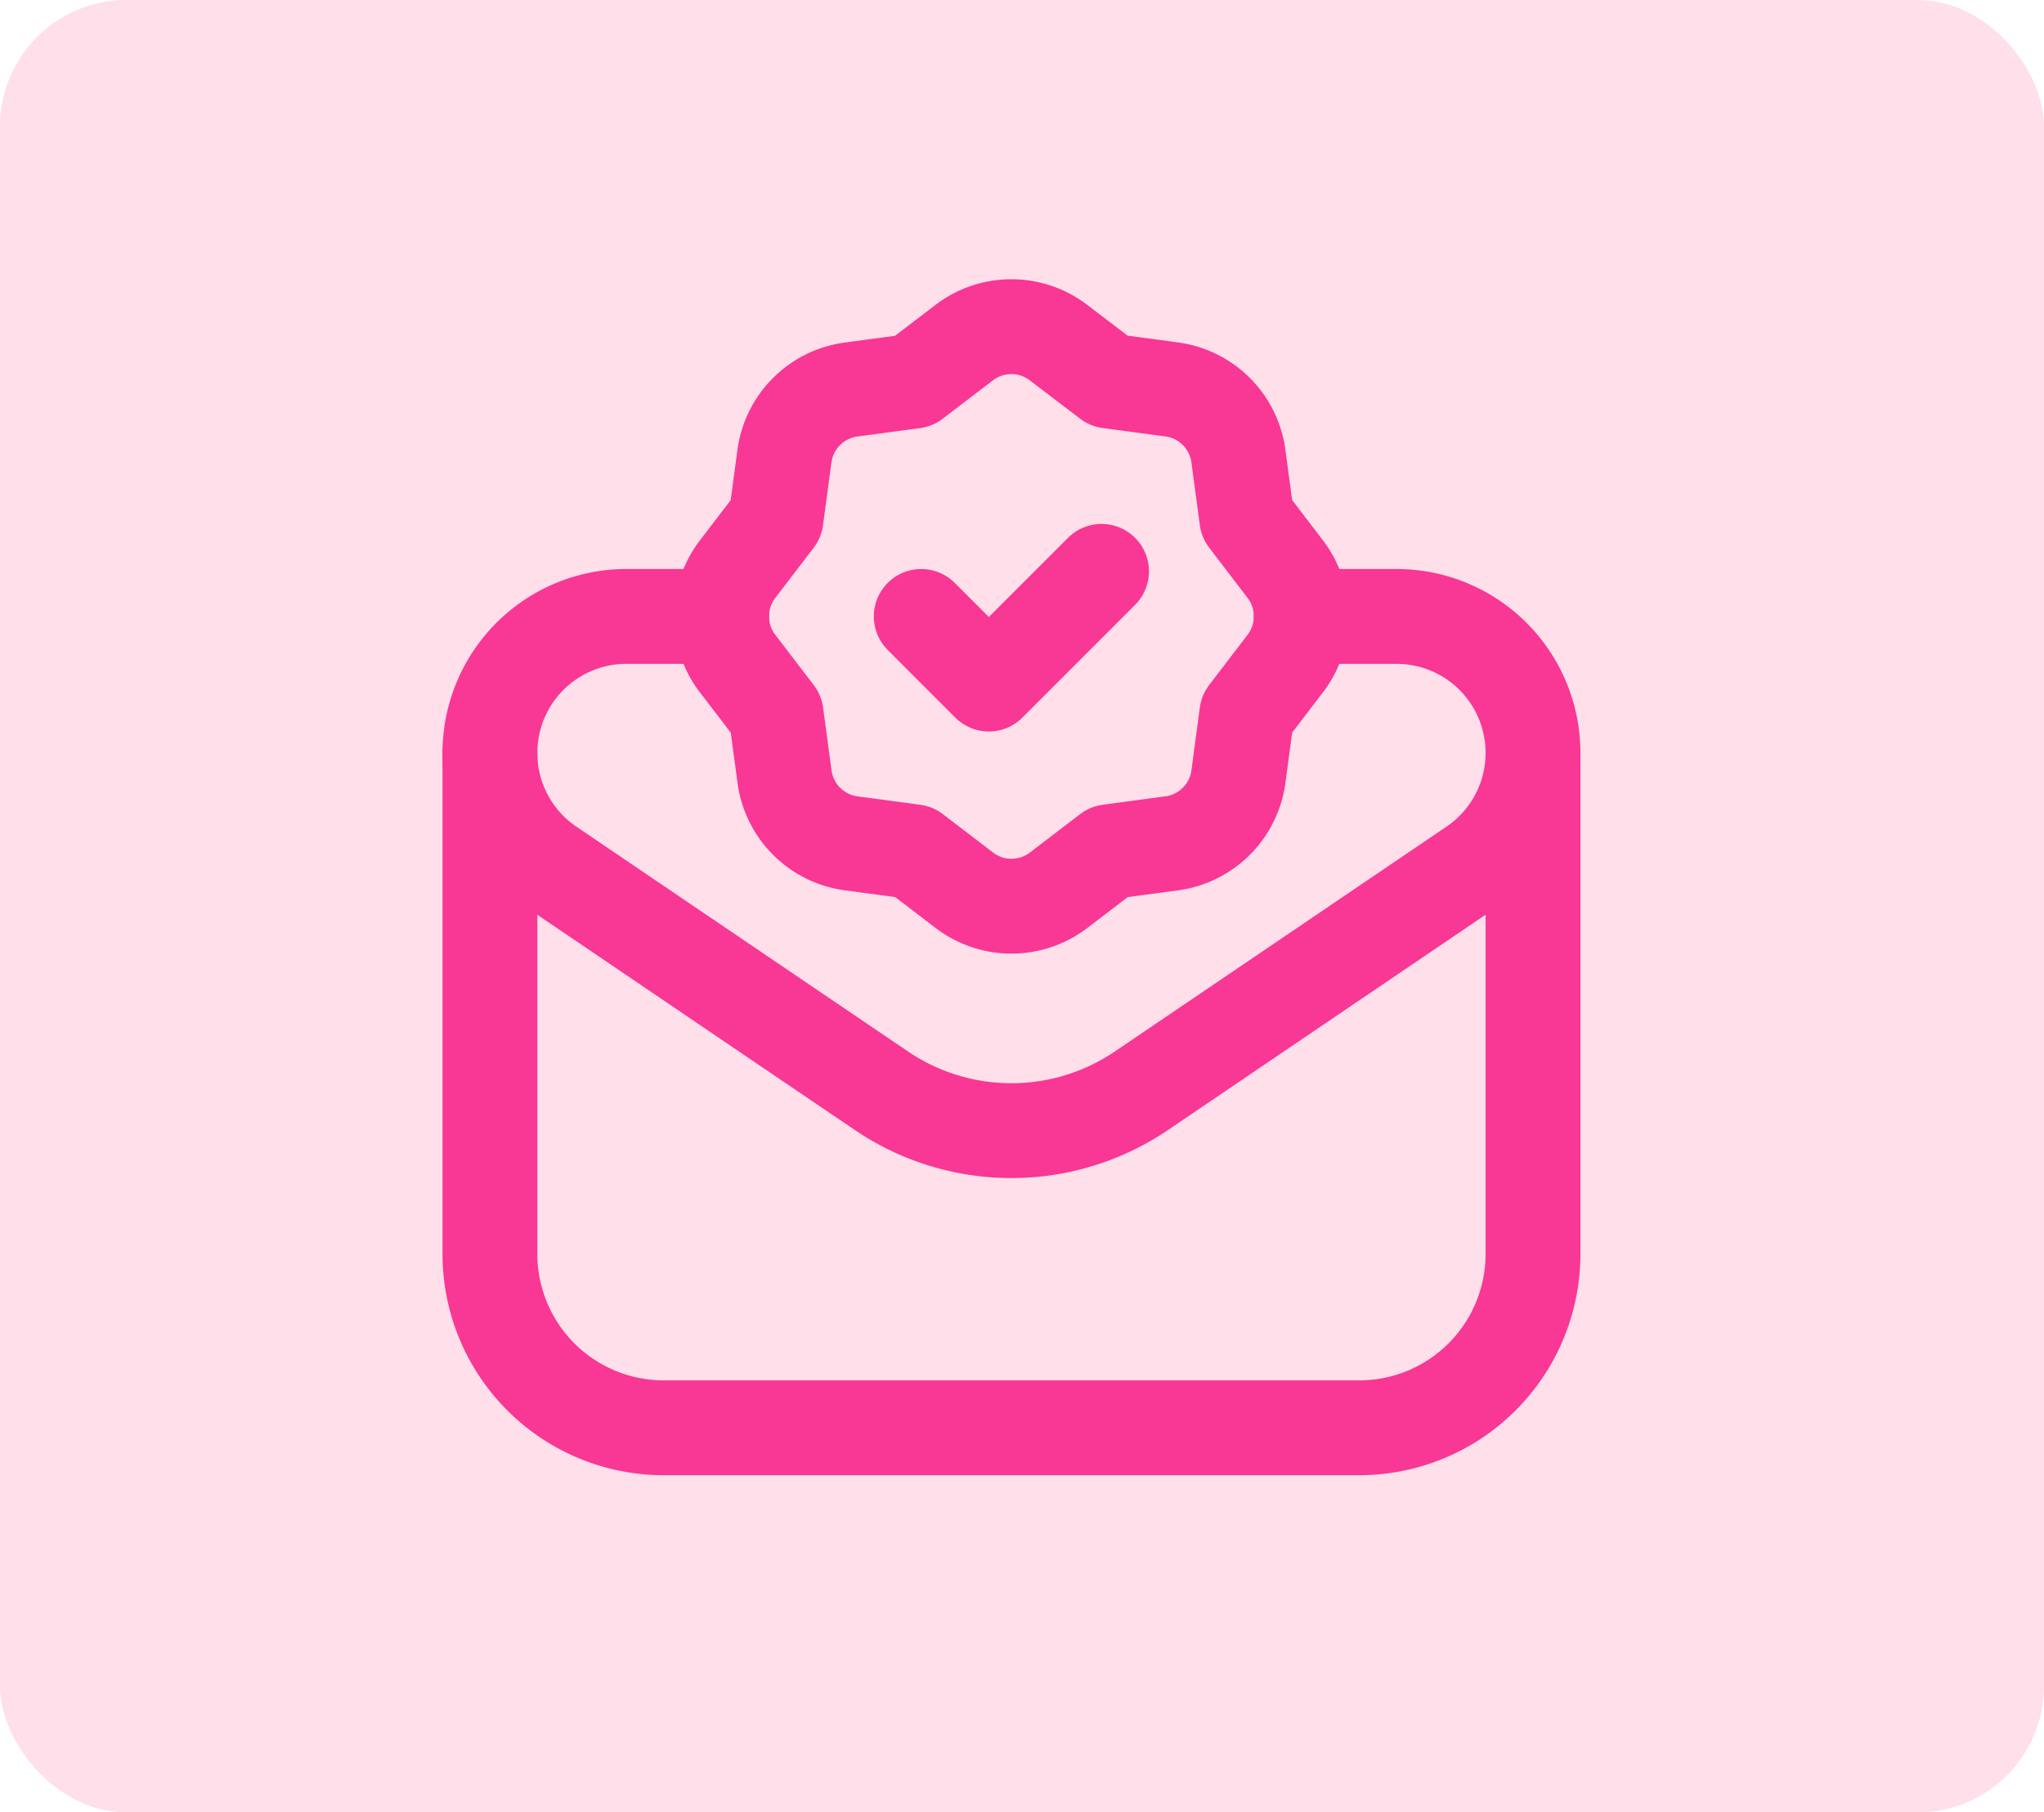 <svg xmlns="http://www.w3.org/2000/svg" width="97" height="86" viewBox="0 0 97 86"><g transform="translate(-0.191)"><rect width="97" height="86" rx="6" transform="translate(0.191)" fill="#ffdfe9"/><g transform="translate(15.191 10)"><path d="M0,0H66V66H0Z" fill="none"/><path d="M41.5,7h4.524A6.474,6.474,0,0,1,52.5,13.476h0a6.475,6.475,0,0,1-2.841,5.36L33.918,29.506a10.994,10.994,0,0,1-12.339,0c-5.3-3.589-12.012-8.143-15.747-10.673A6.466,6.466,0,0,1,3,13.476H3A6.475,6.475,0,0,1,9.476,7H14" transform="translate(5.25 12.25)" fill="none" stroke="#f93794" stroke-linecap="round" stroke-linejoin="round" stroke-width="4.5"/><path d="M3,9.355V33.129a8.249,8.249,0,0,0,8.25,8.25h33a8.249,8.249,0,0,0,8.25-8.25V9.355" transform="translate(5.25 16.371)" fill="none" stroke="#f93794" stroke-linecap="round" stroke-linejoin="round" stroke-width="4.5"/><path d="M19,6.222l-5.349,5.349L10.443,8.361" transform="translate(18.275 10.889)" fill="none" stroke="#f93794" stroke-linecap="round" stroke-linejoin="round" stroke-width="4.5"/><path d="M7.756,17.986l1.826,2.39.4,2.973a3.685,3.685,0,0,0,3.165,3.168l2.981.4,2.387,1.826a3.684,3.684,0,0,0,4.474,0l2.39-1.826h0l2.975-.4a3.685,3.685,0,0,0,3.168-3.165l.4-2.981s.924-1.207,1.826-2.387a3.684,3.684,0,0,0,0-4.474l-1.826-2.39-.4-2.973a3.685,3.685,0,0,0-3.165-3.168l-2.981-.4L22.985,2.757a3.684,3.684,0,0,0-4.474,0l-2.39,1.826h0l-2.978.4A3.685,3.685,0,0,0,9.978,8.144l-.4,2.981s-.924,1.207-1.826,2.387a3.684,3.684,0,0,0,0,4.474Z" transform="translate(12.248 3.5)" fill="none" stroke="#f93794" stroke-linecap="round" stroke-linejoin="round" stroke-width="4.5"/></g></g></svg>